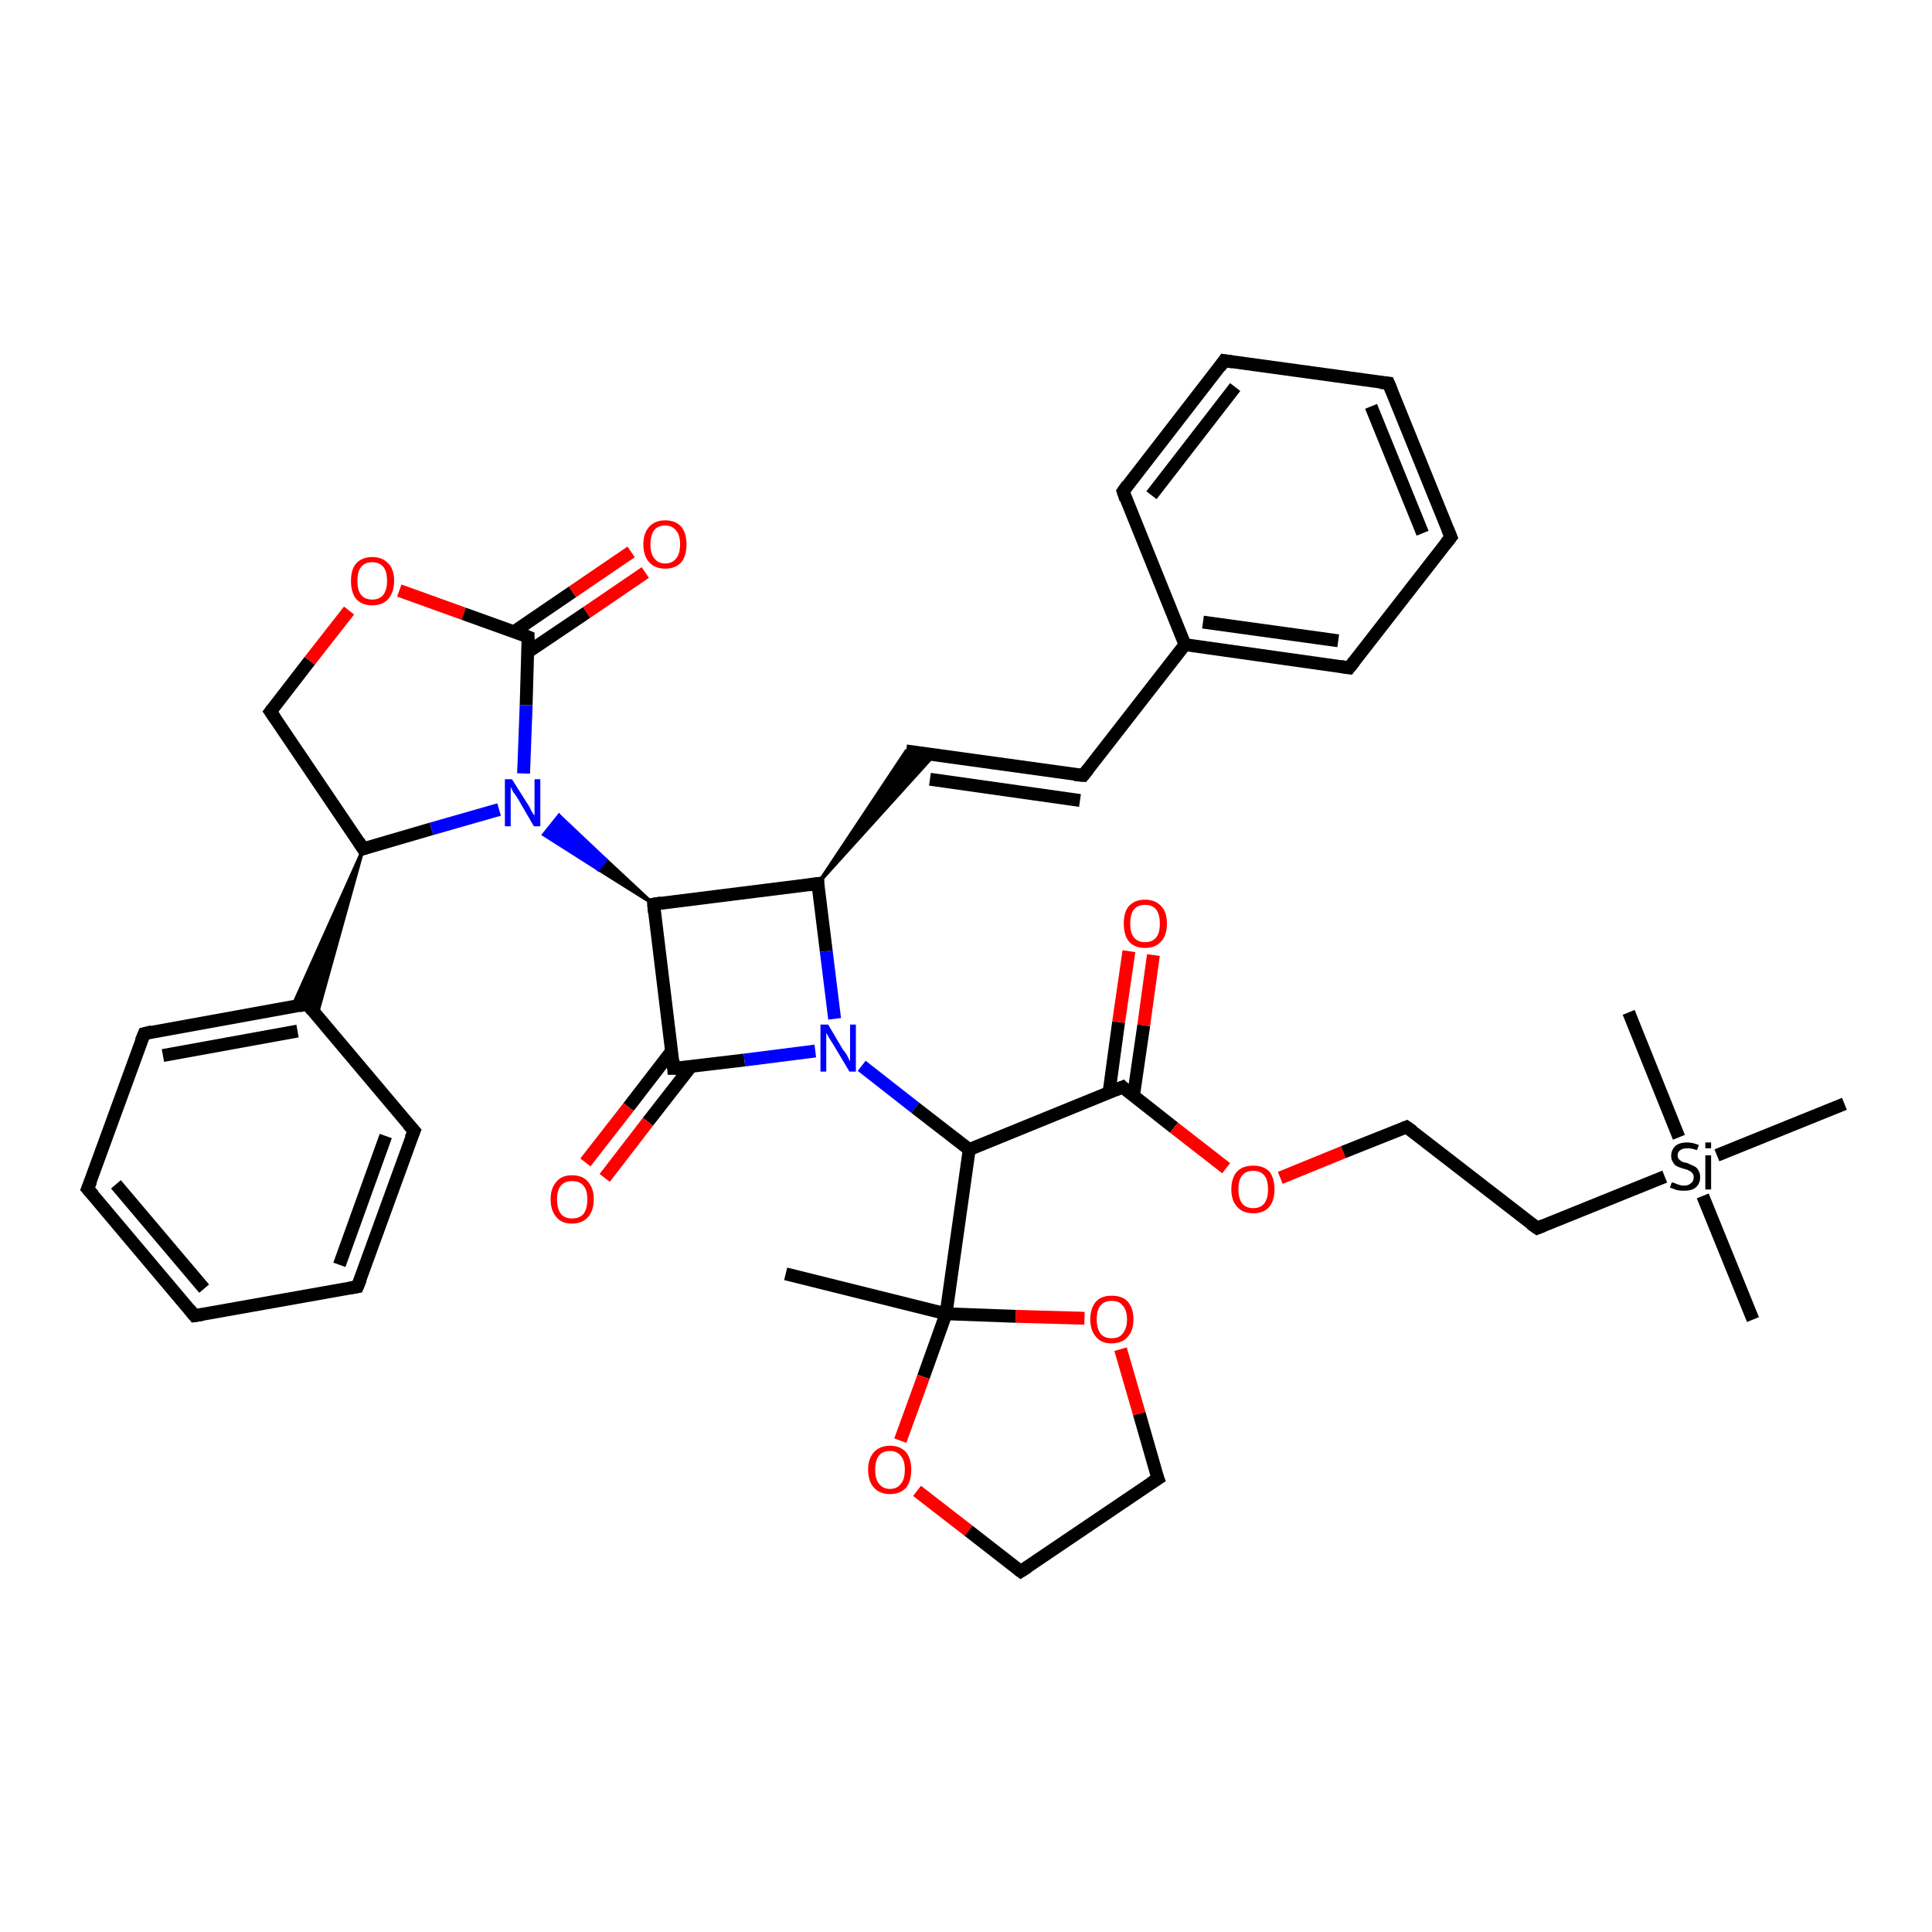 <?xml version='1.0' encoding='iso-8859-1'?>
<svg version='1.1' baseProfile='full'
              xmlns='http://www.w3.org/2000/svg'
                      xmlns:rdkit='http://www.rdkit.org/xml'
                      xmlns:xlink='http://www.w3.org/1999/xlink'
                  xml:space='preserve'
width='300px' height='300px' viewBox='0 0 300 300'>
<!-- END OF HEADER -->
<rect style='opacity:1.0;fill:#FFFFFF;stroke:none' width='300.0' height='300.0' x='0.0' y='0.0'> </rect>
<path class='bond-0 atom-0 atom-1' d='M 122.0,197.8 L 146.9,204.0' style='fill:none;fill-rule:evenodd;stroke:#000000;stroke-width:2.0px;stroke-linecap:butt;stroke-linejoin:miter;stroke-opacity:1' />
<path class='bond-1 atom-1 atom-2' d='M 146.9,204.0 L 143.4,213.8' style='fill:none;fill-rule:evenodd;stroke:#000000;stroke-width:2.0px;stroke-linecap:butt;stroke-linejoin:miter;stroke-opacity:1' />
<path class='bond-1 atom-1 atom-2' d='M 143.4,213.8 L 139.8,223.7' style='fill:none;fill-rule:evenodd;stroke:#FF0000;stroke-width:2.0px;stroke-linecap:butt;stroke-linejoin:miter;stroke-opacity:1' />
<path class='bond-2 atom-2 atom-3' d='M 142.4,231.5 L 150.4,237.7' style='fill:none;fill-rule:evenodd;stroke:#FF0000;stroke-width:2.0px;stroke-linecap:butt;stroke-linejoin:miter;stroke-opacity:1' />
<path class='bond-2 atom-2 atom-3' d='M 150.4,237.7 L 158.5,244.0' style='fill:none;fill-rule:evenodd;stroke:#000000;stroke-width:2.0px;stroke-linecap:butt;stroke-linejoin:miter;stroke-opacity:1' />
<path class='bond-3 atom-3 atom-4' d='M 158.5,244.0 L 179.8,229.6' style='fill:none;fill-rule:evenodd;stroke:#000000;stroke-width:2.0px;stroke-linecap:butt;stroke-linejoin:miter;stroke-opacity:1' />
<path class='bond-4 atom-4 atom-5' d='M 179.8,229.6 L 176.9,219.5' style='fill:none;fill-rule:evenodd;stroke:#000000;stroke-width:2.0px;stroke-linecap:butt;stroke-linejoin:miter;stroke-opacity:1' />
<path class='bond-4 atom-4 atom-5' d='M 176.9,219.5 L 174.0,209.5' style='fill:none;fill-rule:evenodd;stroke:#FF0000;stroke-width:2.0px;stroke-linecap:butt;stroke-linejoin:miter;stroke-opacity:1' />
<path class='bond-5 atom-1 atom-6' d='M 146.9,204.0 L 150.5,178.5' style='fill:none;fill-rule:evenodd;stroke:#000000;stroke-width:2.0px;stroke-linecap:butt;stroke-linejoin:miter;stroke-opacity:1' />
<path class='bond-6 atom-6 atom-7' d='M 150.5,178.5 L 142.1,172.0' style='fill:none;fill-rule:evenodd;stroke:#000000;stroke-width:2.0px;stroke-linecap:butt;stroke-linejoin:miter;stroke-opacity:1' />
<path class='bond-6 atom-6 atom-7' d='M 142.1,172.0 L 133.8,165.5' style='fill:none;fill-rule:evenodd;stroke:#0000FF;stroke-width:2.0px;stroke-linecap:butt;stroke-linejoin:miter;stroke-opacity:1' />
<path class='bond-7 atom-7 atom-8' d='M 129.6,158.2 L 128.3,147.7' style='fill:none;fill-rule:evenodd;stroke:#0000FF;stroke-width:2.0px;stroke-linecap:butt;stroke-linejoin:miter;stroke-opacity:1' />
<path class='bond-7 atom-7 atom-8' d='M 128.3,147.7 L 127.0,137.2' style='fill:none;fill-rule:evenodd;stroke:#000000;stroke-width:2.0px;stroke-linecap:butt;stroke-linejoin:miter;stroke-opacity:1' />
<path class='bond-8 atom-8 atom-9' d='M 127.0,137.2 L 140.7,116.6 L 145.1,117.2 Z' style='fill:#000000;fill-rule:evenodd;fill-opacity:1;stroke:#000000;stroke-width:0.5px;stroke-linecap:butt;stroke-linejoin:miter;stroke-opacity:1;' />
<path class='bond-9 atom-9 atom-10' d='M 140.7,116.6 L 168.2,120.4' style='fill:none;fill-rule:evenodd;stroke:#000000;stroke-width:2.0px;stroke-linecap:butt;stroke-linejoin:miter;stroke-opacity:1' />
<path class='bond-9 atom-9 atom-10' d='M 144.4,121.0 L 167.7,124.3' style='fill:none;fill-rule:evenodd;stroke:#000000;stroke-width:2.0px;stroke-linecap:butt;stroke-linejoin:miter;stroke-opacity:1' />
<path class='bond-10 atom-10 atom-11' d='M 168.2,120.4 L 184.0,100.1' style='fill:none;fill-rule:evenodd;stroke:#000000;stroke-width:2.0px;stroke-linecap:butt;stroke-linejoin:miter;stroke-opacity:1' />
<path class='bond-11 atom-11 atom-12' d='M 184.0,100.1 L 209.5,103.7' style='fill:none;fill-rule:evenodd;stroke:#000000;stroke-width:2.0px;stroke-linecap:butt;stroke-linejoin:miter;stroke-opacity:1' />
<path class='bond-11 atom-11 atom-12' d='M 186.8,96.6 L 207.8,99.5' style='fill:none;fill-rule:evenodd;stroke:#000000;stroke-width:2.0px;stroke-linecap:butt;stroke-linejoin:miter;stroke-opacity:1' />
<path class='bond-12 atom-12 atom-13' d='M 209.5,103.7 L 225.3,83.4' style='fill:none;fill-rule:evenodd;stroke:#000000;stroke-width:2.0px;stroke-linecap:butt;stroke-linejoin:miter;stroke-opacity:1' />
<path class='bond-13 atom-13 atom-14' d='M 225.3,83.4 L 215.6,59.5' style='fill:none;fill-rule:evenodd;stroke:#000000;stroke-width:2.0px;stroke-linecap:butt;stroke-linejoin:miter;stroke-opacity:1' />
<path class='bond-13 atom-13 atom-14' d='M 220.9,82.8 L 212.9,63.1' style='fill:none;fill-rule:evenodd;stroke:#000000;stroke-width:2.0px;stroke-linecap:butt;stroke-linejoin:miter;stroke-opacity:1' />
<path class='bond-14 atom-14 atom-15' d='M 215.6,59.5 L 190.1,56.0' style='fill:none;fill-rule:evenodd;stroke:#000000;stroke-width:2.0px;stroke-linecap:butt;stroke-linejoin:miter;stroke-opacity:1' />
<path class='bond-15 atom-15 atom-16' d='M 190.1,56.0 L 174.4,76.3' style='fill:none;fill-rule:evenodd;stroke:#000000;stroke-width:2.0px;stroke-linecap:butt;stroke-linejoin:miter;stroke-opacity:1' />
<path class='bond-15 atom-15 atom-16' d='M 191.8,60.1 L 178.8,76.9' style='fill:none;fill-rule:evenodd;stroke:#000000;stroke-width:2.0px;stroke-linecap:butt;stroke-linejoin:miter;stroke-opacity:1' />
<path class='bond-16 atom-8 atom-17' d='M 127.0,137.2 L 101.5,140.4' style='fill:none;fill-rule:evenodd;stroke:#000000;stroke-width:2.0px;stroke-linecap:butt;stroke-linejoin:miter;stroke-opacity:1' />
<path class='bond-17 atom-17 atom-18' d='M 101.5,140.4 L 92.9,135.0 L 94.1,133.5 Z' style='fill:#000000;fill-rule:evenodd;fill-opacity:1;stroke:#000000;stroke-width:0.5px;stroke-linecap:butt;stroke-linejoin:miter;stroke-opacity:1;' />
<path class='bond-17 atom-17 atom-18' d='M 92.9,135.0 L 86.8,126.6 L 84.4,129.6 Z' style='fill:#0000FF;fill-rule:evenodd;fill-opacity:1;stroke:#0000FF;stroke-width:0.5px;stroke-linecap:butt;stroke-linejoin:miter;stroke-opacity:1;' />
<path class='bond-17 atom-17 atom-18' d='M 92.9,135.0 L 94.1,133.5 L 86.8,126.6 Z' style='fill:#0000FF;fill-rule:evenodd;fill-opacity:1;stroke:#0000FF;stroke-width:0.5px;stroke-linecap:butt;stroke-linejoin:miter;stroke-opacity:1;' />
<path class='bond-18 atom-18 atom-19' d='M 77.5,125.7 L 67.0,128.7' style='fill:none;fill-rule:evenodd;stroke:#0000FF;stroke-width:2.0px;stroke-linecap:butt;stroke-linejoin:miter;stroke-opacity:1' />
<path class='bond-18 atom-18 atom-19' d='M 67.0,128.7 L 56.4,131.8' style='fill:none;fill-rule:evenodd;stroke:#000000;stroke-width:2.0px;stroke-linecap:butt;stroke-linejoin:miter;stroke-opacity:1' />
<path class='bond-19 atom-19 atom-20' d='M 56.4,131.8 L 42.0,110.5' style='fill:none;fill-rule:evenodd;stroke:#000000;stroke-width:2.0px;stroke-linecap:butt;stroke-linejoin:miter;stroke-opacity:1' />
<path class='bond-20 atom-20 atom-21' d='M 42.0,110.5 L 48.1,102.6' style='fill:none;fill-rule:evenodd;stroke:#000000;stroke-width:2.0px;stroke-linecap:butt;stroke-linejoin:miter;stroke-opacity:1' />
<path class='bond-20 atom-20 atom-21' d='M 48.1,102.6 L 54.2,94.8' style='fill:none;fill-rule:evenodd;stroke:#FF0000;stroke-width:2.0px;stroke-linecap:butt;stroke-linejoin:miter;stroke-opacity:1' />
<path class='bond-21 atom-21 atom-22' d='M 62.0,91.7 L 72.0,95.3' style='fill:none;fill-rule:evenodd;stroke:#FF0000;stroke-width:2.0px;stroke-linecap:butt;stroke-linejoin:miter;stroke-opacity:1' />
<path class='bond-21 atom-21 atom-22' d='M 72.0,95.3 L 82.0,98.9' style='fill:none;fill-rule:evenodd;stroke:#000000;stroke-width:2.0px;stroke-linecap:butt;stroke-linejoin:miter;stroke-opacity:1' />
<path class='bond-22 atom-22 atom-23' d='M 81.9,101.3 L 91.1,95.1' style='fill:none;fill-rule:evenodd;stroke:#000000;stroke-width:2.0px;stroke-linecap:butt;stroke-linejoin:miter;stroke-opacity:1' />
<path class='bond-22 atom-22 atom-23' d='M 91.1,95.1 L 100.2,88.9' style='fill:none;fill-rule:evenodd;stroke:#FF0000;stroke-width:2.0px;stroke-linecap:butt;stroke-linejoin:miter;stroke-opacity:1' />
<path class='bond-22 atom-22 atom-23' d='M 79.8,98.1 L 88.9,91.9' style='fill:none;fill-rule:evenodd;stroke:#000000;stroke-width:2.0px;stroke-linecap:butt;stroke-linejoin:miter;stroke-opacity:1' />
<path class='bond-22 atom-22 atom-23' d='M 88.9,91.9 L 98.0,85.7' style='fill:none;fill-rule:evenodd;stroke:#FF0000;stroke-width:2.0px;stroke-linecap:butt;stroke-linejoin:miter;stroke-opacity:1' />
<path class='bond-23 atom-19 atom-24' d='M 56.4,131.8 L 49.2,157.7 L 47.7,155.9 Z' style='fill:#000000;fill-rule:evenodd;fill-opacity:1;stroke:#000000;stroke-width:0.5px;stroke-linecap:butt;stroke-linejoin:miter;stroke-opacity:1;' />
<path class='bond-23 atom-19 atom-24' d='M 56.4,131.8 L 47.7,155.9 L 45.4,156.3 Z' style='fill:#000000;fill-rule:evenodd;fill-opacity:1;stroke:#000000;stroke-width:0.5px;stroke-linecap:butt;stroke-linejoin:miter;stroke-opacity:1;' />
<path class='bond-24 atom-24 atom-25' d='M 47.7,155.9 L 22.4,160.5' style='fill:none;fill-rule:evenodd;stroke:#000000;stroke-width:2.0px;stroke-linecap:butt;stroke-linejoin:miter;stroke-opacity:1' />
<path class='bond-24 atom-24 atom-25' d='M 46.2,160.1 L 25.3,163.9' style='fill:none;fill-rule:evenodd;stroke:#000000;stroke-width:2.0px;stroke-linecap:butt;stroke-linejoin:miter;stroke-opacity:1' />
<path class='bond-25 atom-25 atom-26' d='M 22.4,160.5 L 13.6,184.6' style='fill:none;fill-rule:evenodd;stroke:#000000;stroke-width:2.0px;stroke-linecap:butt;stroke-linejoin:miter;stroke-opacity:1' />
<path class='bond-26 atom-26 atom-27' d='M 13.6,184.6 L 30.2,204.3' style='fill:none;fill-rule:evenodd;stroke:#000000;stroke-width:2.0px;stroke-linecap:butt;stroke-linejoin:miter;stroke-opacity:1' />
<path class='bond-26 atom-26 atom-27' d='M 18.0,183.9 L 31.7,200.1' style='fill:none;fill-rule:evenodd;stroke:#000000;stroke-width:2.0px;stroke-linecap:butt;stroke-linejoin:miter;stroke-opacity:1' />
<path class='bond-27 atom-27 atom-28' d='M 30.2,204.3 L 55.5,199.8' style='fill:none;fill-rule:evenodd;stroke:#000000;stroke-width:2.0px;stroke-linecap:butt;stroke-linejoin:miter;stroke-opacity:1' />
<path class='bond-28 atom-28 atom-29' d='M 55.5,199.8 L 64.3,175.6' style='fill:none;fill-rule:evenodd;stroke:#000000;stroke-width:2.0px;stroke-linecap:butt;stroke-linejoin:miter;stroke-opacity:1' />
<path class='bond-28 atom-28 atom-29' d='M 52.7,196.4 L 59.9,176.4' style='fill:none;fill-rule:evenodd;stroke:#000000;stroke-width:2.0px;stroke-linecap:butt;stroke-linejoin:miter;stroke-opacity:1' />
<path class='bond-29 atom-17 atom-30' d='M 101.5,140.4 L 104.6,165.9' style='fill:none;fill-rule:evenodd;stroke:#000000;stroke-width:2.0px;stroke-linecap:butt;stroke-linejoin:miter;stroke-opacity:1' />
<path class='bond-30 atom-30 atom-31' d='M 104.3,163.2 L 97.6,171.9' style='fill:none;fill-rule:evenodd;stroke:#000000;stroke-width:2.0px;stroke-linecap:butt;stroke-linejoin:miter;stroke-opacity:1' />
<path class='bond-30 atom-30 atom-31' d='M 97.6,171.9 L 90.9,180.5' style='fill:none;fill-rule:evenodd;stroke:#FF0000;stroke-width:2.0px;stroke-linecap:butt;stroke-linejoin:miter;stroke-opacity:1' />
<path class='bond-30 atom-30 atom-31' d='M 107.3,165.6 L 100.6,174.2' style='fill:none;fill-rule:evenodd;stroke:#000000;stroke-width:2.0px;stroke-linecap:butt;stroke-linejoin:miter;stroke-opacity:1' />
<path class='bond-30 atom-30 atom-31' d='M 100.6,174.2 L 93.9,182.9' style='fill:none;fill-rule:evenodd;stroke:#FF0000;stroke-width:2.0px;stroke-linecap:butt;stroke-linejoin:miter;stroke-opacity:1' />
<path class='bond-31 atom-6 atom-32' d='M 150.5,178.5 L 174.3,168.8' style='fill:none;fill-rule:evenodd;stroke:#000000;stroke-width:2.0px;stroke-linecap:butt;stroke-linejoin:miter;stroke-opacity:1' />
<path class='bond-32 atom-32 atom-33' d='M 176.0,170.2 L 177.6,159.2' style='fill:none;fill-rule:evenodd;stroke:#000000;stroke-width:2.0px;stroke-linecap:butt;stroke-linejoin:miter;stroke-opacity:1' />
<path class='bond-32 atom-32 atom-33' d='M 177.6,159.2 L 179.1,148.3' style='fill:none;fill-rule:evenodd;stroke:#FF0000;stroke-width:2.0px;stroke-linecap:butt;stroke-linejoin:miter;stroke-opacity:1' />
<path class='bond-32 atom-32 atom-33' d='M 172.2,169.7 L 173.7,158.7' style='fill:none;fill-rule:evenodd;stroke:#000000;stroke-width:2.0px;stroke-linecap:butt;stroke-linejoin:miter;stroke-opacity:1' />
<path class='bond-32 atom-32 atom-33' d='M 173.7,158.7 L 175.3,147.7' style='fill:none;fill-rule:evenodd;stroke:#FF0000;stroke-width:2.0px;stroke-linecap:butt;stroke-linejoin:miter;stroke-opacity:1' />
<path class='bond-33 atom-32 atom-34' d='M 174.3,168.8 L 182.3,175.1' style='fill:none;fill-rule:evenodd;stroke:#000000;stroke-width:2.0px;stroke-linecap:butt;stroke-linejoin:miter;stroke-opacity:1' />
<path class='bond-33 atom-32 atom-34' d='M 182.3,175.1 L 190.4,181.4' style='fill:none;fill-rule:evenodd;stroke:#FF0000;stroke-width:2.0px;stroke-linecap:butt;stroke-linejoin:miter;stroke-opacity:1' />
<path class='bond-34 atom-34 atom-35' d='M 198.8,182.9 L 208.6,178.9' style='fill:none;fill-rule:evenodd;stroke:#FF0000;stroke-width:2.0px;stroke-linecap:butt;stroke-linejoin:miter;stroke-opacity:1' />
<path class='bond-34 atom-34 atom-35' d='M 208.6,178.9 L 218.4,175.0' style='fill:none;fill-rule:evenodd;stroke:#000000;stroke-width:2.0px;stroke-linecap:butt;stroke-linejoin:miter;stroke-opacity:1' />
<path class='bond-35 atom-35 atom-36' d='M 218.4,175.0 L 238.7,190.7' style='fill:none;fill-rule:evenodd;stroke:#000000;stroke-width:2.0px;stroke-linecap:butt;stroke-linejoin:miter;stroke-opacity:1' />
<path class='bond-36 atom-36 atom-37' d='M 238.7,190.7 L 258.5,182.7' style='fill:none;fill-rule:evenodd;stroke:#000000;stroke-width:2.0px;stroke-linecap:butt;stroke-linejoin:miter;stroke-opacity:1' />
<path class='bond-37 atom-37 atom-38' d='M 264.4,185.7 L 272.2,204.9' style='fill:none;fill-rule:evenodd;stroke:#000000;stroke-width:2.0px;stroke-linecap:butt;stroke-linejoin:miter;stroke-opacity:1' />
<path class='bond-38 atom-37 atom-39' d='M 260.7,176.6 L 252.9,157.2' style='fill:none;fill-rule:evenodd;stroke:#000000;stroke-width:2.0px;stroke-linecap:butt;stroke-linejoin:miter;stroke-opacity:1' />
<path class='bond-39 atom-37 atom-40' d='M 266.6,179.4 L 286.4,171.4' style='fill:none;fill-rule:evenodd;stroke:#000000;stroke-width:2.0px;stroke-linecap:butt;stroke-linejoin:miter;stroke-opacity:1' />
<path class='bond-40 atom-5 atom-1' d='M 168.4,204.7 L 157.7,204.4' style='fill:none;fill-rule:evenodd;stroke:#FF0000;stroke-width:2.0px;stroke-linecap:butt;stroke-linejoin:miter;stroke-opacity:1' />
<path class='bond-40 atom-5 atom-1' d='M 157.7,204.4 L 146.9,204.0' style='fill:none;fill-rule:evenodd;stroke:#000000;stroke-width:2.0px;stroke-linecap:butt;stroke-linejoin:miter;stroke-opacity:1' />
<path class='bond-41 atom-30 atom-7' d='M 104.6,165.9 L 115.6,164.6' style='fill:none;fill-rule:evenodd;stroke:#000000;stroke-width:2.0px;stroke-linecap:butt;stroke-linejoin:miter;stroke-opacity:1' />
<path class='bond-41 atom-30 atom-7' d='M 115.6,164.6 L 126.6,163.2' style='fill:none;fill-rule:evenodd;stroke:#0000FF;stroke-width:2.0px;stroke-linecap:butt;stroke-linejoin:miter;stroke-opacity:1' />
<path class='bond-42 atom-16 atom-11' d='M 174.4,76.3 L 184.0,100.1' style='fill:none;fill-rule:evenodd;stroke:#000000;stroke-width:2.0px;stroke-linecap:butt;stroke-linejoin:miter;stroke-opacity:1' />
<path class='bond-43 atom-22 atom-18' d='M 82.0,98.9 L 81.7,109.5' style='fill:none;fill-rule:evenodd;stroke:#000000;stroke-width:2.0px;stroke-linecap:butt;stroke-linejoin:miter;stroke-opacity:1' />
<path class='bond-43 atom-22 atom-18' d='M 81.7,109.5 L 81.3,120.1' style='fill:none;fill-rule:evenodd;stroke:#0000FF;stroke-width:2.0px;stroke-linecap:butt;stroke-linejoin:miter;stroke-opacity:1' />
<path class='bond-44 atom-29 atom-24' d='M 64.3,175.6 L 47.7,155.9' style='fill:none;fill-rule:evenodd;stroke:#000000;stroke-width:2.0px;stroke-linecap:butt;stroke-linejoin:miter;stroke-opacity:1' />
<path d='M 158.1,243.7 L 158.5,244.0 L 159.6,243.3' style='fill:none;stroke:#000000;stroke-width:2.0px;stroke-linecap:butt;stroke-linejoin:miter;stroke-opacity:1;' />
<path d='M 178.7,230.3 L 179.8,229.6 L 179.6,229.1' style='fill:none;stroke:#000000;stroke-width:2.0px;stroke-linecap:butt;stroke-linejoin:miter;stroke-opacity:1;' />
<path d='M 127.0,137.7 L 127.0,137.2 L 125.7,137.4' style='fill:none;stroke:#000000;stroke-width:2.0px;stroke-linecap:butt;stroke-linejoin:miter;stroke-opacity:1;' />
<path d='M 166.9,120.3 L 168.2,120.4 L 169.0,119.4' style='fill:none;stroke:#000000;stroke-width:2.0px;stroke-linecap:butt;stroke-linejoin:miter;stroke-opacity:1;' />
<path d='M 208.2,103.5 L 209.5,103.7 L 210.3,102.7' style='fill:none;stroke:#000000;stroke-width:2.0px;stroke-linecap:butt;stroke-linejoin:miter;stroke-opacity:1;' />
<path d='M 224.5,84.4 L 225.3,83.4 L 224.8,82.2' style='fill:none;stroke:#000000;stroke-width:2.0px;stroke-linecap:butt;stroke-linejoin:miter;stroke-opacity:1;' />
<path d='M 216.1,60.7 L 215.6,59.5 L 214.3,59.4' style='fill:none;stroke:#000000;stroke-width:2.0px;stroke-linecap:butt;stroke-linejoin:miter;stroke-opacity:1;' />
<path d='M 191.4,56.2 L 190.1,56.0 L 189.4,57.0' style='fill:none;stroke:#000000;stroke-width:2.0px;stroke-linecap:butt;stroke-linejoin:miter;stroke-opacity:1;' />
<path d='M 175.1,75.3 L 174.4,76.3 L 174.8,77.5' style='fill:none;stroke:#000000;stroke-width:2.0px;stroke-linecap:butt;stroke-linejoin:miter;stroke-opacity:1;' />
<path d='M 102.7,140.2 L 101.5,140.4 L 101.6,141.7' style='fill:none;stroke:#000000;stroke-width:2.0px;stroke-linecap:butt;stroke-linejoin:miter;stroke-opacity:1;' />
<path d='M 57.0,131.6 L 56.4,131.8 L 55.7,130.7' style='fill:none;stroke:#000000;stroke-width:2.0px;stroke-linecap:butt;stroke-linejoin:miter;stroke-opacity:1;' />
<path d='M 42.7,111.5 L 42.0,110.5 L 42.3,110.1' style='fill:none;stroke:#000000;stroke-width:2.0px;stroke-linecap:butt;stroke-linejoin:miter;stroke-opacity:1;' />
<path d='M 81.5,98.7 L 82.0,98.9 L 82.0,99.4' style='fill:none;stroke:#000000;stroke-width:2.0px;stroke-linecap:butt;stroke-linejoin:miter;stroke-opacity:1;' />
<path d='M 46.4,156.2 L 47.7,155.9 L 48.5,156.9' style='fill:none;stroke:#000000;stroke-width:2.0px;stroke-linecap:butt;stroke-linejoin:miter;stroke-opacity:1;' />
<path d='M 23.6,160.2 L 22.4,160.5 L 21.9,161.7' style='fill:none;stroke:#000000;stroke-width:2.0px;stroke-linecap:butt;stroke-linejoin:miter;stroke-opacity:1;' />
<path d='M 14.1,183.4 L 13.6,184.6 L 14.5,185.6' style='fill:none;stroke:#000000;stroke-width:2.0px;stroke-linecap:butt;stroke-linejoin:miter;stroke-opacity:1;' />
<path d='M 29.4,203.3 L 30.2,204.3 L 31.5,204.1' style='fill:none;stroke:#000000;stroke-width:2.0px;stroke-linecap:butt;stroke-linejoin:miter;stroke-opacity:1;' />
<path d='M 54.3,200.0 L 55.5,199.8 L 56.0,198.6' style='fill:none;stroke:#000000;stroke-width:2.0px;stroke-linecap:butt;stroke-linejoin:miter;stroke-opacity:1;' />
<path d='M 63.8,176.8 L 64.3,175.6 L 63.4,174.6' style='fill:none;stroke:#000000;stroke-width:2.0px;stroke-linecap:butt;stroke-linejoin:miter;stroke-opacity:1;' />
<path d='M 104.5,164.6 L 104.6,165.9 L 105.2,165.9' style='fill:none;stroke:#000000;stroke-width:2.0px;stroke-linecap:butt;stroke-linejoin:miter;stroke-opacity:1;' />
<path d='M 173.1,169.3 L 174.3,168.8 L 174.7,169.2' style='fill:none;stroke:#000000;stroke-width:2.0px;stroke-linecap:butt;stroke-linejoin:miter;stroke-opacity:1;' />
<path d='M 217.9,175.2 L 218.4,175.0 L 219.4,175.7' style='fill:none;stroke:#000000;stroke-width:2.0px;stroke-linecap:butt;stroke-linejoin:miter;stroke-opacity:1;' />
<path d='M 237.7,190.0 L 238.7,190.7 L 239.7,190.3' style='fill:none;stroke:#000000;stroke-width:2.0px;stroke-linecap:butt;stroke-linejoin:miter;stroke-opacity:1;' />
<path class='atom-2' d='M 134.8 228.2
Q 134.8 226.5, 135.7 225.5
Q 136.6 224.5, 138.2 224.5
Q 139.8 224.5, 140.7 225.5
Q 141.5 226.5, 141.5 228.2
Q 141.5 230.0, 140.7 231.0
Q 139.8 232.0, 138.2 232.0
Q 136.6 232.0, 135.7 231.0
Q 134.8 230.0, 134.8 228.2
M 138.2 231.2
Q 139.3 231.2, 139.9 230.4
Q 140.5 229.7, 140.5 228.2
Q 140.5 226.8, 139.9 226.1
Q 139.3 225.3, 138.2 225.3
Q 137.1 225.3, 136.5 226.0
Q 135.9 226.8, 135.9 228.2
Q 135.9 229.7, 136.5 230.4
Q 137.1 231.2, 138.2 231.2
' fill='#FF0000'/>
<path class='atom-5' d='M 169.3 204.9
Q 169.3 203.1, 170.2 202.1
Q 171.0 201.2, 172.6 201.2
Q 174.3 201.2, 175.1 202.1
Q 176.0 203.1, 176.0 204.9
Q 176.0 206.6, 175.1 207.6
Q 174.2 208.6, 172.6 208.6
Q 171.0 208.6, 170.2 207.6
Q 169.3 206.6, 169.3 204.9
M 172.6 207.8
Q 173.8 207.8, 174.3 207.1
Q 175.0 206.3, 175.0 204.9
Q 175.0 203.4, 174.3 202.7
Q 173.8 202.0, 172.6 202.0
Q 171.5 202.0, 170.9 202.7
Q 170.3 203.4, 170.3 204.9
Q 170.3 206.3, 170.9 207.1
Q 171.5 207.8, 172.6 207.8
' fill='#FF0000'/>
<path class='atom-7' d='M 128.6 159.1
L 130.9 163.0
Q 131.2 163.3, 131.6 164.0
Q 131.9 164.7, 132.0 164.8
L 132.0 159.1
L 132.9 159.1
L 132.9 166.4
L 131.9 166.4
L 129.4 162.2
Q 129.1 161.7, 128.7 161.1
Q 128.4 160.5, 128.3 160.4
L 128.3 166.4
L 127.4 166.4
L 127.4 159.1
L 128.6 159.1
' fill='#0000FF'/>
<path class='atom-18' d='M 79.5 121.0
L 81.9 124.8
Q 82.2 125.2, 82.5 125.9
Q 82.9 126.6, 83.0 126.6
L 83.0 121.0
L 83.9 121.0
L 83.9 128.3
L 82.9 128.3
L 80.4 124.0
Q 80.1 123.5, 79.7 123.0
Q 79.4 122.4, 79.3 122.2
L 79.3 128.3
L 78.4 128.3
L 78.4 121.0
L 79.5 121.0
' fill='#0000FF'/>
<path class='atom-21' d='M 54.5 90.2
Q 54.5 88.4, 55.3 87.5
Q 56.2 86.5, 57.8 86.5
Q 59.4 86.5, 60.3 87.5
Q 61.2 88.4, 61.2 90.2
Q 61.2 91.9, 60.3 93.0
Q 59.4 94.0, 57.8 94.0
Q 56.2 94.0, 55.3 93.0
Q 54.5 92.0, 54.5 90.2
M 57.8 93.1
Q 58.9 93.1, 59.5 92.4
Q 60.1 91.6, 60.1 90.2
Q 60.1 88.7, 59.5 88.0
Q 58.9 87.3, 57.8 87.3
Q 56.7 87.3, 56.1 88.0
Q 55.5 88.7, 55.5 90.2
Q 55.5 91.7, 56.1 92.4
Q 56.7 93.1, 57.8 93.1
' fill='#FF0000'/>
<path class='atom-23' d='M 99.9 84.5
Q 99.9 82.8, 100.8 81.8
Q 101.7 80.8, 103.3 80.8
Q 104.9 80.8, 105.8 81.8
Q 106.6 82.8, 106.6 84.5
Q 106.6 86.3, 105.8 87.3
Q 104.9 88.3, 103.3 88.3
Q 101.7 88.3, 100.8 87.3
Q 99.9 86.3, 99.9 84.5
M 103.3 87.5
Q 104.4 87.5, 105.0 86.7
Q 105.6 86.0, 105.6 84.5
Q 105.6 83.1, 105.0 82.4
Q 104.4 81.6, 103.3 81.6
Q 102.2 81.6, 101.6 82.3
Q 101.0 83.1, 101.0 84.5
Q 101.0 86.0, 101.6 86.7
Q 102.2 87.5, 103.3 87.5
' fill='#FF0000'/>
<path class='atom-31' d='M 85.5 186.2
Q 85.5 184.5, 86.4 183.5
Q 87.2 182.5, 88.8 182.5
Q 90.5 182.5, 91.3 183.5
Q 92.2 184.5, 92.2 186.2
Q 92.2 188.0, 91.3 189.0
Q 90.4 190.0, 88.8 190.0
Q 87.2 190.0, 86.4 189.0
Q 85.5 188.0, 85.5 186.2
M 88.8 189.2
Q 90.0 189.2, 90.6 188.5
Q 91.2 187.7, 91.2 186.2
Q 91.2 184.8, 90.6 184.1
Q 90.0 183.4, 88.8 183.4
Q 87.7 183.4, 87.1 184.1
Q 86.5 184.8, 86.5 186.2
Q 86.5 187.7, 87.1 188.5
Q 87.7 189.2, 88.8 189.2
' fill='#FF0000'/>
<path class='atom-33' d='M 174.5 143.4
Q 174.5 141.6, 175.3 140.7
Q 176.2 139.7, 177.8 139.7
Q 179.4 139.7, 180.3 140.7
Q 181.2 141.6, 181.2 143.4
Q 181.2 145.2, 180.3 146.2
Q 179.4 147.2, 177.8 147.2
Q 176.2 147.2, 175.3 146.2
Q 174.5 145.2, 174.5 143.4
M 177.8 146.3
Q 178.9 146.3, 179.5 145.6
Q 180.1 144.9, 180.1 143.4
Q 180.1 142.0, 179.5 141.2
Q 178.9 140.5, 177.8 140.5
Q 176.7 140.5, 176.1 141.2
Q 175.5 141.9, 175.5 143.4
Q 175.5 144.9, 176.1 145.6
Q 176.7 146.3, 177.8 146.3
' fill='#FF0000'/>
<path class='atom-34' d='M 191.2 184.7
Q 191.2 182.9, 192.1 181.9
Q 193.0 181.0, 194.6 181.0
Q 196.2 181.0, 197.1 181.9
Q 197.9 182.9, 197.9 184.7
Q 197.9 186.4, 197.1 187.4
Q 196.2 188.4, 194.6 188.4
Q 193.0 188.4, 192.1 187.4
Q 191.2 186.4, 191.2 184.7
M 194.6 187.6
Q 195.7 187.6, 196.3 186.9
Q 196.9 186.1, 196.9 184.7
Q 196.9 183.2, 196.3 182.5
Q 195.7 181.8, 194.6 181.8
Q 193.5 181.8, 192.9 182.5
Q 192.3 183.2, 192.3 184.7
Q 192.3 186.1, 192.9 186.9
Q 193.5 187.6, 194.6 187.6
' fill='#FF0000'/>
<path class='atom-37' d='M 259.6 183.6
Q 259.7 183.6, 260.0 183.7
Q 260.4 183.9, 260.8 184.0
Q 261.1 184.1, 261.5 184.1
Q 262.2 184.1, 262.6 183.7
Q 263.0 183.4, 263.0 182.8
Q 263.0 182.4, 262.8 182.2
Q 262.6 181.9, 262.3 181.8
Q 262.0 181.6, 261.5 181.5
Q 260.8 181.3, 260.4 181.1
Q 260.0 180.9, 259.8 180.5
Q 259.5 180.1, 259.5 179.5
Q 259.5 178.6, 260.1 178.0
Q 260.7 177.4, 262.0 177.4
Q 262.8 177.4, 263.8 177.8
L 263.5 178.6
Q 262.7 178.3, 262.0 178.3
Q 261.3 178.3, 260.9 178.6
Q 260.5 178.9, 260.5 179.4
Q 260.5 179.8, 260.7 180.0
Q 260.9 180.2, 261.2 180.4
Q 261.5 180.5, 262.0 180.6
Q 262.7 180.9, 263.1 181.1
Q 263.5 181.3, 263.7 181.7
Q 264.0 182.1, 264.0 182.8
Q 264.0 183.8, 263.3 184.4
Q 262.7 184.9, 261.5 184.9
Q 260.9 184.9, 260.4 184.8
Q 259.9 184.6, 259.3 184.4
L 259.6 183.6
' fill='#000000'/>
<path class='atom-37' d='M 264.8 177.4
L 265.7 177.4
L 265.7 178.3
L 264.8 178.3
L 264.8 177.4
M 264.8 179.4
L 265.7 179.4
L 265.7 184.7
L 264.8 184.7
L 264.8 179.4
' fill='#000000'/>
</svg>
